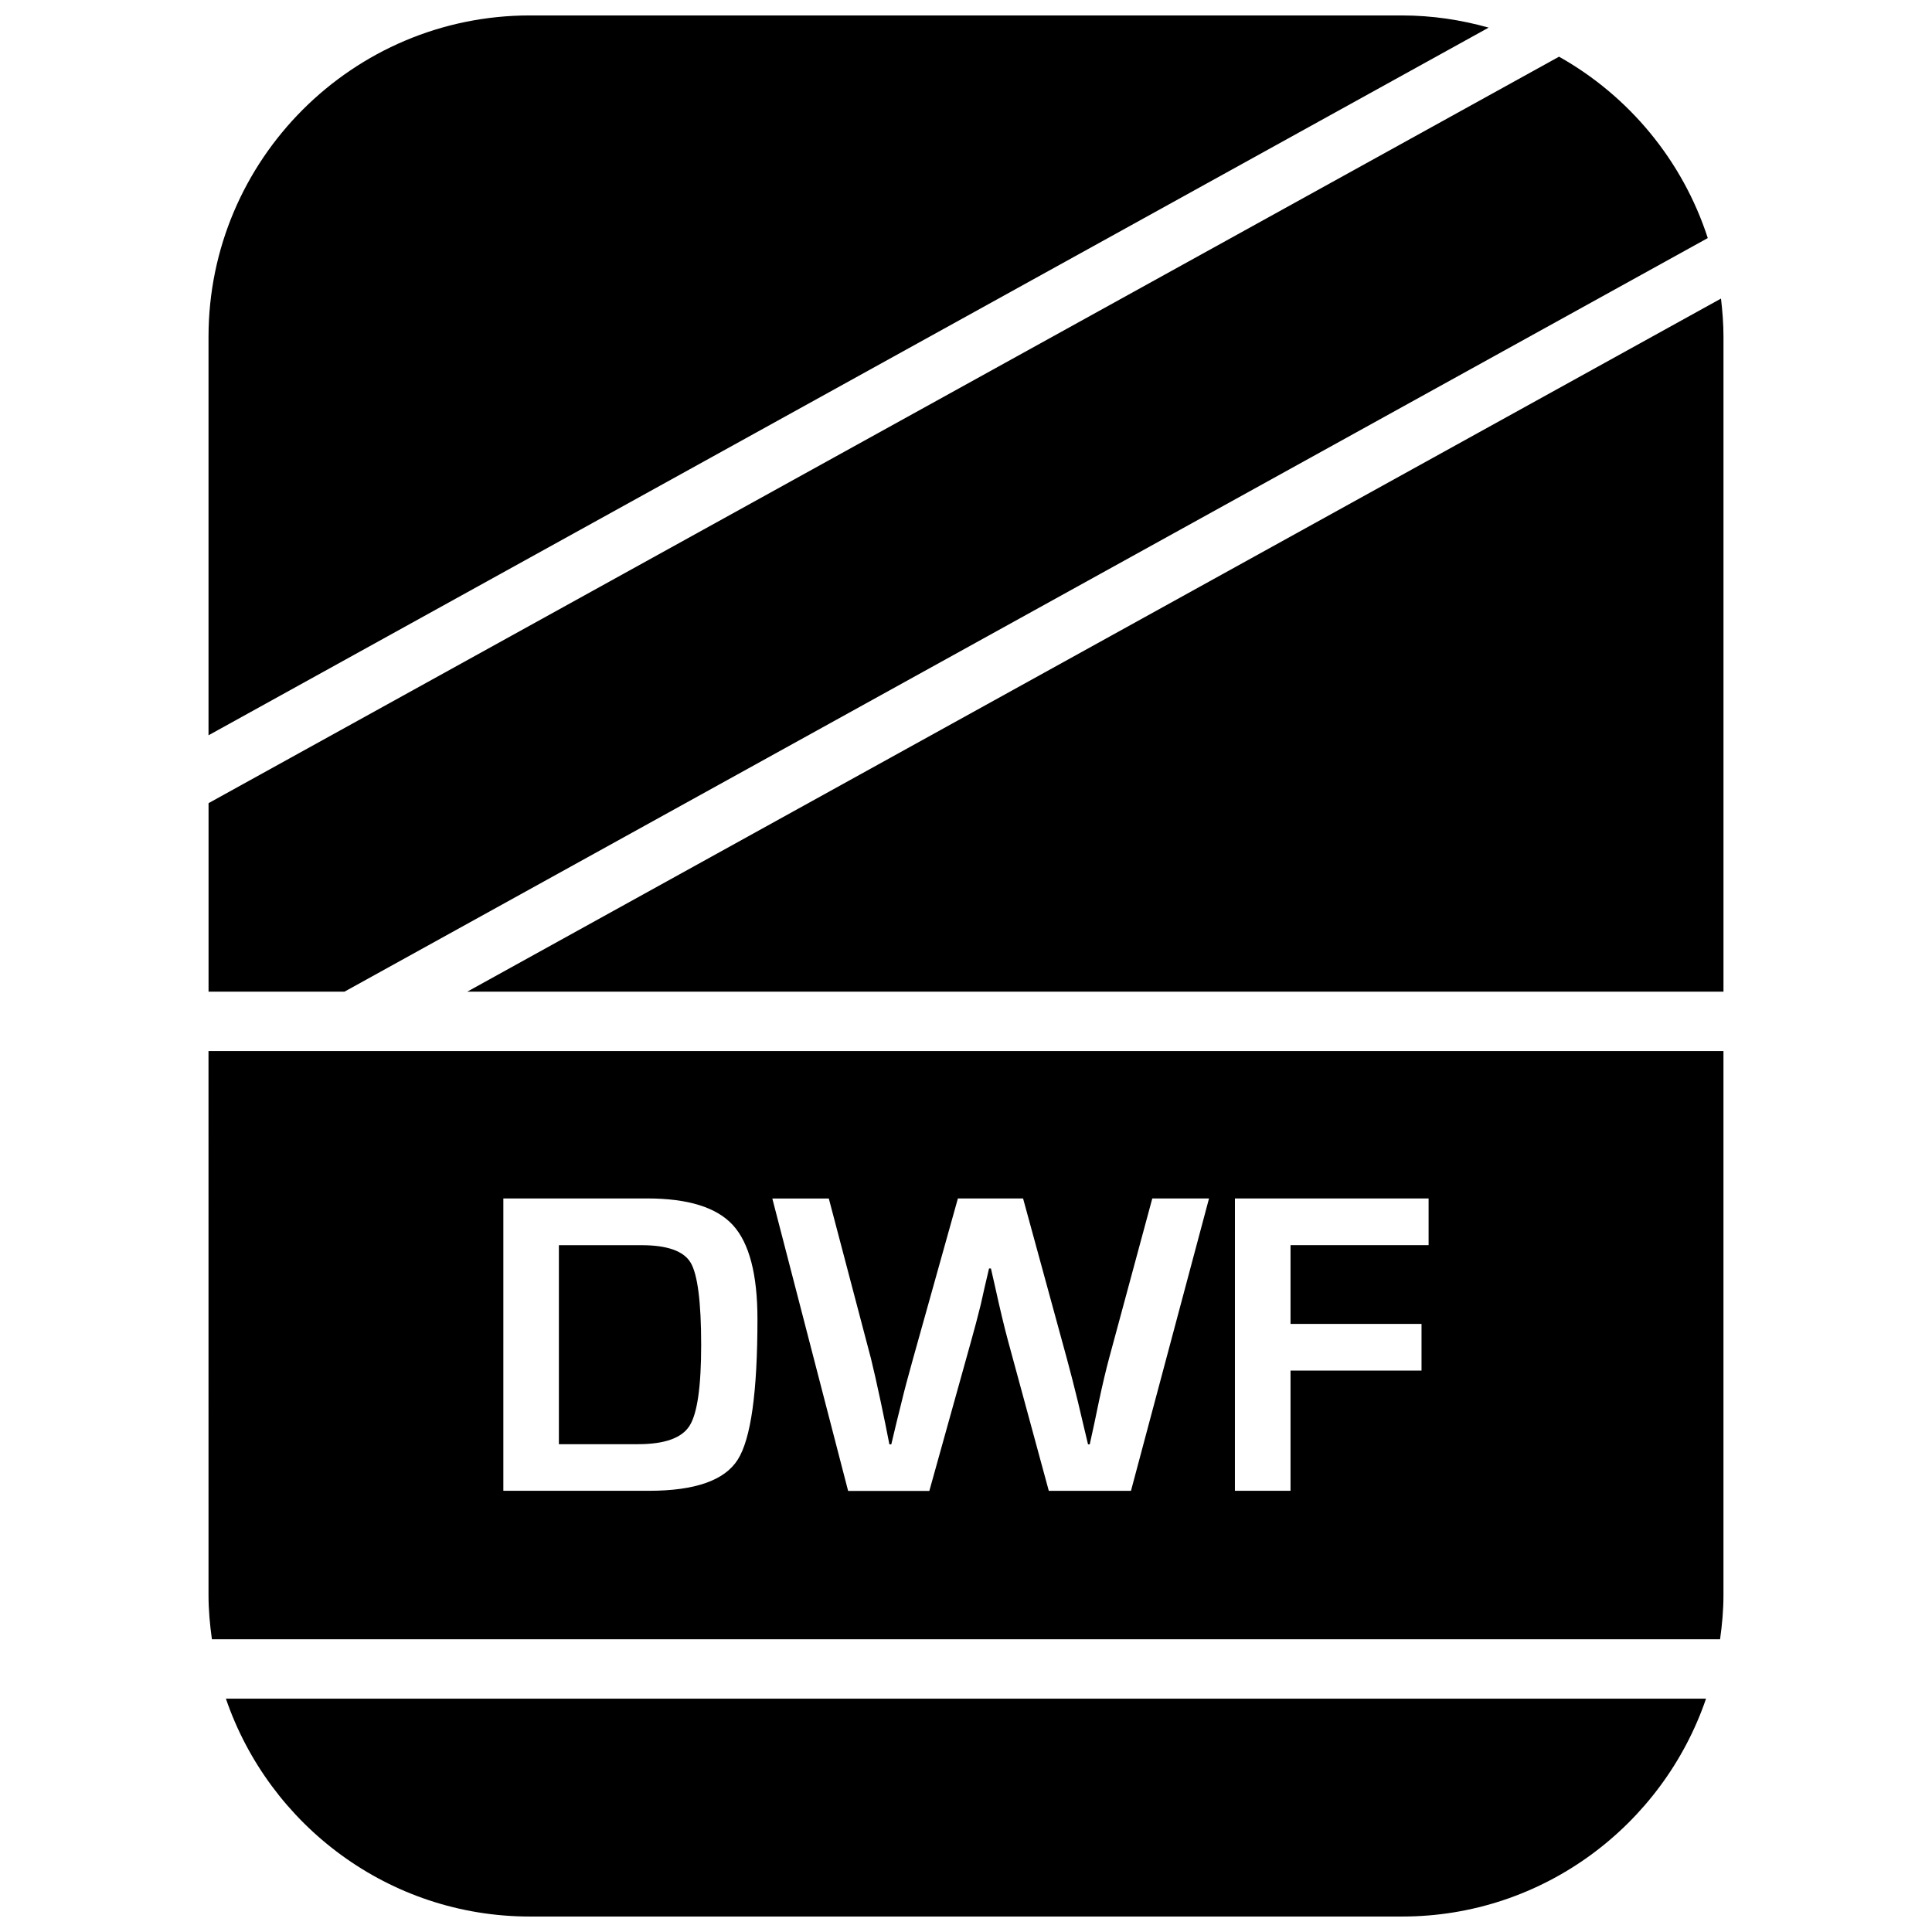 <?xml version="1.0" encoding="UTF-8"?>
<!-- Uploaded to: ICON Repo, www.svgrepo.com, Generator: ICON Repo Mixer Tools -->
<svg width="800px" height="800px" version="1.1" viewBox="144 144 512 512" xmlns="http://www.w3.org/2000/svg">
 <defs>
  <clipPath id="b">
   <path d="m203 594h394v57.902h-394z"/>
  </clipPath>
  <clipPath id="a">
   <path d="m199 148.09h340v190.91h-340z"/>
  </clipPath>
 </defs>
 <path d="m267.83 406.8h332.91v-173.55c0-3.434-0.27-6.801-0.66-10.125z"/>
 <path d="m596.58 207.09c-6.66-20.531-20.891-37.66-39.422-48.066l-357.89 197.82v49.957h36.023z"/>
 <g clip-path="url(#b)">
  <path d="m284.42 651.9h231.15c37.344 0 69.086-24.215 80.547-57.734h-392.25c11.461 33.52 43.203 57.734 80.547 57.734z"/>
 </g>
 <g clip-path="url(#a)">
  <path d="m515.57 148.09h-231.15c-46.949 0-85.16 38.211-85.16 85.16v105.61l339.25-187.54c-7.305-2.047-14.988-3.227-22.941-3.227z"/>
 </g>
 <path d="m199.26 566.74c0 3.969 0.363 7.856 0.898 11.684h399.68c0.535-3.824 0.898-7.715 0.898-11.684v-144.2h-401.48zm272.01-105.14h51.324v12.375h-36.59v20.875h34.715v12.375h-34.715v31.852h-14.738zm-107.63 0 11.195 42.508c0.676 2.738 1.527 6.504 2.551 11.305l1.18 5.668 1.133 5.684h0.504c0.613-2.504 1.055-4.394 1.355-5.684l1.387-5.606c0.707-2.961 1.715-6.723 2.992-11.305l11.918-42.57h17.27l11.637 42.57c0.977 3.621 1.953 7.398 2.898 11.305l1.324 5.606 1.355 5.684h0.457l1.242-5.684 1.18-5.668c0.977-4.582 1.875-8.359 2.676-11.352l11.477-42.461h15.035l-20.688 77.492h-21.773l-10.801-39.738c-0.977-3.606-2.125-8.391-3.449-14.422l-1.086-4.769h-0.504l-1.133 4.832-1.07 4.769c-0.805 3.211-1.637 6.438-2.551 9.652l-11.066 39.691h-21.523l-20.09-77.492h14.969zm-86.246 0h38.102c10.832 0 18.422 2.348 22.75 7.086 4.312 4.738 6.488 13.02 6.488 24.859 0 19.348-1.73 31.789-5.227 37.281-3.481 5.512-11.336 8.25-23.555 8.25h-38.559z"/>
 <path d="m326.73 521.86c2.062-3.227 3.086-10.375 3.086-21.426 0-11.43-0.945-18.703-2.785-21.805-1.844-3.102-6.219-4.644-13.066-4.644l-21.855-0.004v52.742h20.957c7.051 0 11.602-1.621 13.664-4.863z"/>
</svg>